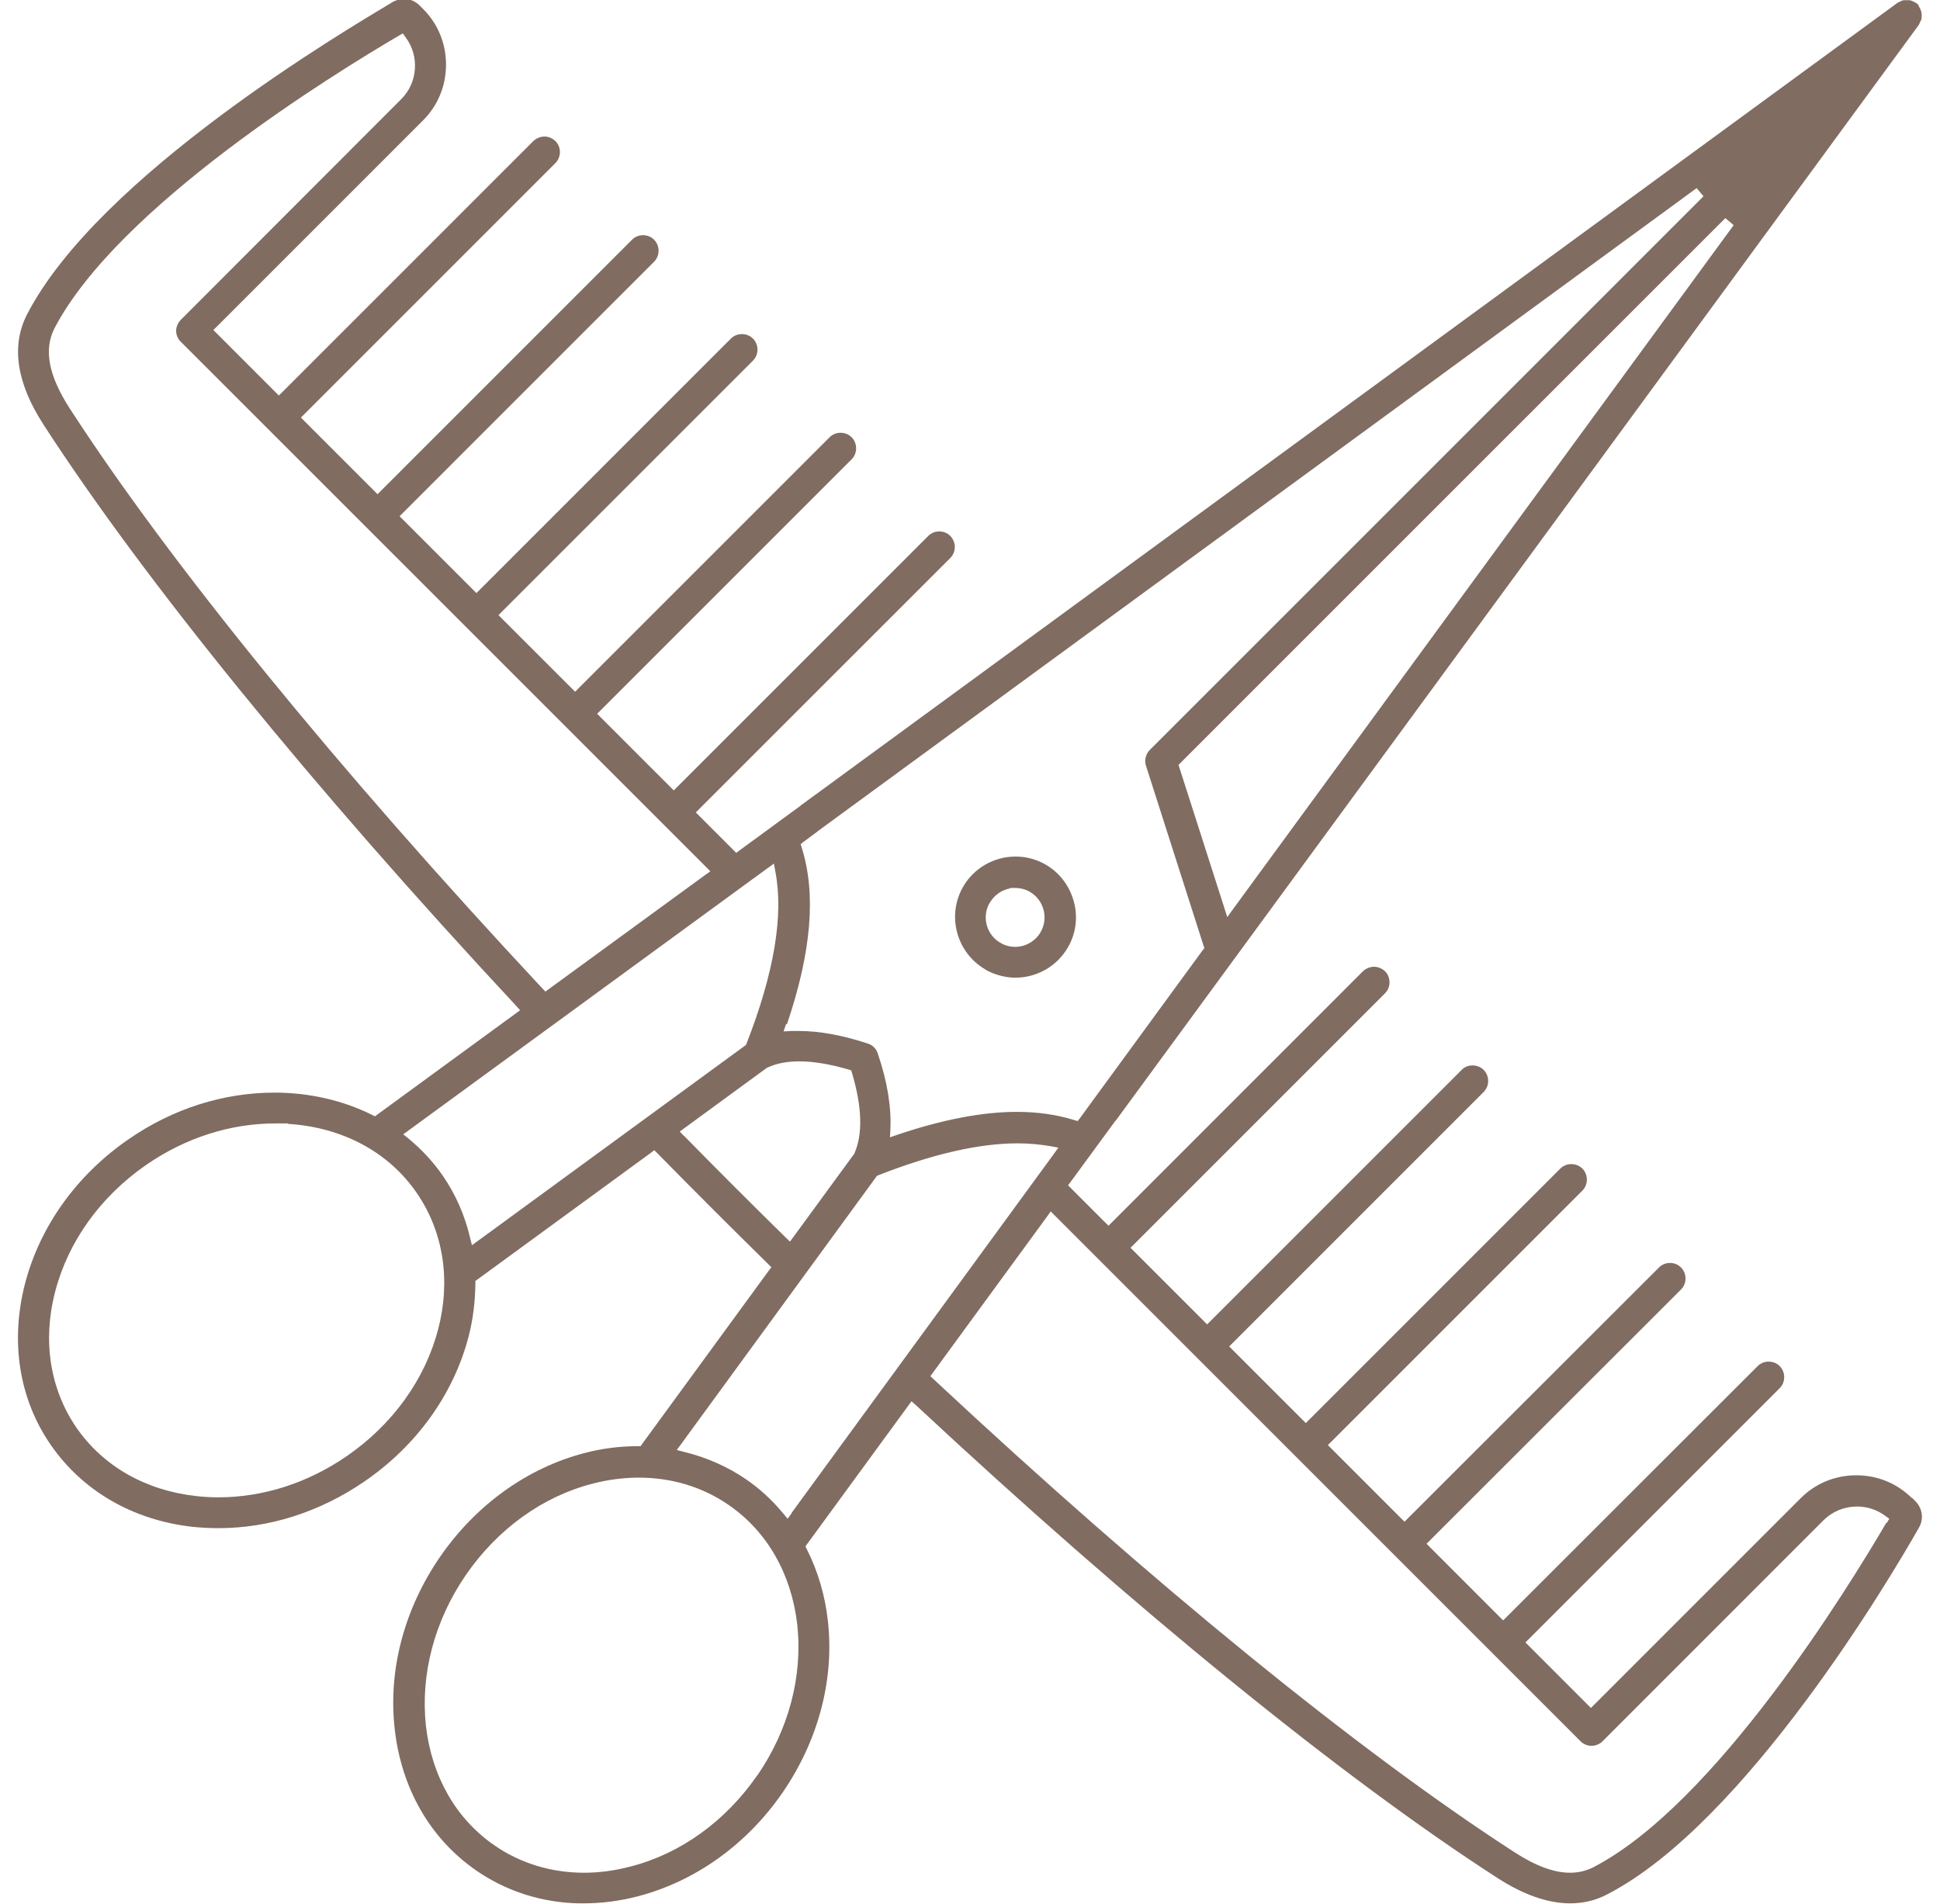 <svg width="54" height="53" viewBox="0 0 54 53" fill="none" xmlns="http://www.w3.org/2000/svg">
<g clip-path="url(#clip0_2088_812)">
<path d="M53.22 41.709C52.809 41.298 52.261 41.071 51.671 41.071C51.081 41.071 50.533 41.298 50.122 41.709L44.391 47.441L44.283 47.548L44.176 47.441L42.568 45.832L42.46 45.725L42.568 45.617L49.538 38.646C49.705 38.479 49.705 38.199 49.538 38.032C49.455 37.949 49.347 37.907 49.228 37.907C49.109 37.907 49.002 37.955 48.924 38.032L41.948 45.004L41.841 45.111L41.733 45.004L39.815 43.085L39.708 42.978L39.815 42.871L46.791 35.899C46.958 35.733 46.958 35.453 46.791 35.286C46.708 35.202 46.601 35.16 46.482 35.16C46.363 35.16 46.255 35.208 46.178 35.286L39.201 42.257L39.094 42.364L38.987 42.257L37.069 40.338L36.961 40.231L37.069 40.124L44.045 33.147C44.212 32.98 44.212 32.7 44.045 32.533C43.962 32.45 43.854 32.408 43.735 32.408C43.616 32.408 43.509 32.455 43.431 32.533L36.455 39.51L36.348 39.617L36.24 39.51L34.322 37.592L34.215 37.484L34.322 37.377L41.298 30.4C41.465 30.233 41.465 29.953 41.298 29.786C41.215 29.703 41.108 29.661 40.989 29.661C40.87 29.661 40.762 29.703 40.685 29.786L33.708 36.763L33.601 36.871L33.494 36.763L31.576 34.845L31.468 34.737L31.576 34.63L38.552 27.653C38.719 27.486 38.719 27.206 38.552 27.039C38.469 26.962 38.361 26.914 38.248 26.914C38.135 26.914 38.022 26.962 37.938 27.039L30.962 34.017L30.855 34.124L30.747 34.017L29.818 33.087L29.729 32.998L29.806 32.896L31.033 31.222L31.051 31.198H31.057L53.416 0.685C53.416 0.685 53.416 0.673 53.428 0.655L53.44 0.626C53.452 0.602 53.464 0.578 53.476 0.554C53.482 0.536 53.488 0.518 53.488 0.501C53.488 0.453 53.494 0.423 53.488 0.393C53.488 0.375 53.488 0.358 53.482 0.334C53.464 0.286 53.458 0.262 53.446 0.238C53.434 0.22 53.428 0.203 53.416 0.185C53.416 0.185 53.405 0.167 53.405 0.161V0.149L53.375 0.113C53.351 0.095 53.339 0.089 53.327 0.077L53.303 0.066L53.268 0.048C53.244 0.036 53.226 0.03 53.202 0.018C53.178 0.012 53.166 0.006 53.154 0.006C53.142 0.006 53.13 0.006 53.125 0.006H53.077C53.077 0.006 53.053 0.006 53.035 0.006H52.993C52.976 0.006 52.958 0.012 52.946 0.018C52.922 0.024 52.898 0.036 52.88 0.048L52.845 0.066H52.833L52.803 0.089L22.299 22.416L22.281 22.433L20.595 23.667L20.494 23.744L20.405 23.655L19.475 22.725L19.368 22.618L19.475 22.511L26.452 15.534C26.535 15.45 26.577 15.343 26.577 15.224C26.577 15.111 26.529 15.003 26.452 14.92C26.368 14.836 26.261 14.795 26.142 14.795C26.023 14.795 25.916 14.842 25.838 14.92L18.862 21.897L18.754 22.004L18.647 21.897L16.729 19.979L16.622 19.871L16.729 19.764L23.705 12.787C23.872 12.62 23.872 12.34 23.705 12.173C23.622 12.09 23.515 12.048 23.395 12.048C23.276 12.048 23.169 12.096 23.092 12.173L16.115 19.15L16.008 19.258L15.901 19.15L13.982 17.232L13.875 17.125L13.982 17.017L20.959 10.04C21.126 9.873 21.126 9.593 20.959 9.426C20.875 9.343 20.768 9.301 20.649 9.301C20.53 9.301 20.423 9.349 20.345 9.426L13.369 16.404L13.261 16.511L13.154 16.404L11.23 14.479L11.123 14.372L11.23 14.264L18.206 7.287C18.373 7.12 18.373 6.84 18.206 6.673C18.123 6.59 18.016 6.548 17.896 6.548C17.777 6.548 17.67 6.596 17.593 6.673L10.616 13.651L10.509 13.758L10.402 13.651L8.483 11.732L8.376 11.625L8.483 11.518L15.46 4.54C15.627 4.373 15.627 4.093 15.46 3.927C15.376 3.849 15.269 3.801 15.156 3.801C15.043 3.801 14.93 3.849 14.846 3.927L7.87 10.904L7.762 11.011L7.655 10.904L6.047 9.295L5.939 9.188L6.047 9.081L11.778 3.349C12.189 2.938 12.415 2.389 12.415 1.799C12.415 1.21 12.189 0.661 11.778 0.25L11.677 0.149C11.563 0.036 11.409 -0.03 11.248 -0.03C11.14 -0.03 11.039 6.86198e-06 10.944 0.048C9.603 0.852 2.752 4.892 0.756 8.747C0.303 9.623 0.458 10.66 1.215 11.827C4.027 16.171 8.698 21.915 14.364 27.998L14.477 28.124L14.34 28.225L10.509 31.025L10.437 31.079L10.354 31.037C9.544 30.632 8.602 30.418 7.643 30.418C6.219 30.418 4.813 30.864 3.586 31.711C2.138 32.706 1.114 34.136 0.697 35.733C0.279 37.353 0.53 38.95 1.417 40.231C2.305 41.512 3.705 42.322 5.367 42.507C5.612 42.531 5.85 42.543 6.082 42.543C7.506 42.543 8.912 42.09 10.152 41.238C11.599 40.243 12.624 38.813 13.041 37.216C13.166 36.739 13.226 36.245 13.232 35.739V35.661L13.291 35.619L18.111 32.098L18.212 32.02L18.302 32.11C19.291 33.117 20.327 34.154 21.382 35.19L21.471 35.28L21.394 35.381L17.873 40.201L17.831 40.261H17.753C17.241 40.261 16.741 40.327 16.27 40.452C14.673 40.869 13.249 41.894 12.249 43.341C11.254 44.789 10.801 46.487 10.986 48.126C11.17 49.788 11.975 51.189 13.261 52.077C14.089 52.648 15.067 52.964 16.097 52.988H16.246C16.753 52.988 17.253 52.923 17.759 52.791C19.356 52.374 20.786 51.349 21.781 49.908C22.776 48.46 23.229 46.762 23.044 45.123C22.966 44.42 22.77 43.753 22.46 43.133L22.418 43.05L22.472 42.978L25.272 39.147L25.373 39.01L25.499 39.123C31.593 44.801 37.331 49.473 41.668 52.273C42.401 52.75 43.086 52.988 43.705 52.988C44.075 52.988 44.426 52.905 44.748 52.732C48.591 50.742 52.648 43.884 53.416 42.525C53.553 42.287 53.512 41.989 53.315 41.792L53.214 41.691L53.22 41.709ZM48.257 6.268L34.334 25.293L34.161 25.532L34.072 25.252L32.833 21.385L32.803 21.295L32.868 21.23L48.025 6.072L48.251 6.262L48.257 6.268ZM21.906 28.511C22.585 26.503 22.722 24.894 22.317 23.601L22.287 23.5L22.371 23.434L22.764 23.142L22.782 23.125L47.226 5.237L47.417 5.464L32.004 20.878C31.891 20.997 31.849 21.164 31.897 21.313L33.5 26.324L33.524 26.396L33.476 26.455L30.366 30.71L30.354 30.727L30.062 31.127L29.997 31.21L29.895 31.18C29.413 31.031 28.883 30.954 28.305 30.954C27.346 30.954 26.231 31.168 24.98 31.591L24.772 31.663L24.784 31.442C24.813 30.823 24.7 30.108 24.432 29.327C24.39 29.196 24.289 29.095 24.158 29.053C23.455 28.821 22.812 28.702 22.24 28.702C22.168 28.702 22.103 28.702 22.031 28.702L21.811 28.714L21.882 28.505L21.906 28.511ZM1.936 11.363C1.352 10.457 1.215 9.736 1.513 9.146C3.276 5.756 9.3 2.05 11.099 0.995L11.212 0.93L11.289 1.037C11.683 1.561 11.629 2.306 11.164 2.765L5.028 8.908C4.95 8.991 4.903 9.104 4.903 9.212C4.903 9.319 4.95 9.438 5.034 9.516L19.648 24.131L19.773 24.257L19.63 24.358L15.287 27.528L15.18 27.605L15.09 27.51C9.401 21.415 4.73 15.682 1.936 11.363ZM12.195 37.008C11.832 38.402 10.932 39.653 9.657 40.535C8.567 41.286 7.327 41.685 6.076 41.685C5.868 41.685 5.659 41.673 5.457 41.649C4.051 41.494 2.865 40.815 2.126 39.743C1.388 38.664 1.179 37.318 1.537 35.953C1.9 34.559 2.8 33.307 4.075 32.426C5.165 31.675 6.41 31.276 7.661 31.276H8.019L8.007 31.288C9.52 31.377 10.819 32.068 11.605 33.218C12.344 34.297 12.552 35.643 12.195 37.014V37.008ZM13.315 34.535L13.136 34.666L13.083 34.452C12.934 33.82 12.678 33.242 12.32 32.724C12.064 32.354 11.748 32.009 11.373 31.699L11.224 31.579L11.379 31.466L21.352 24.179L21.543 24.042L21.584 24.274C21.817 25.49 21.543 27.099 20.78 29.053L20.762 29.095L20.726 29.119L13.309 34.541L13.315 34.535ZM19.04 31.627L18.921 31.502L19.058 31.401L21.34 29.732L21.352 29.721H21.364C21.614 29.601 21.912 29.548 22.252 29.548C22.645 29.548 23.104 29.625 23.616 29.774L23.693 29.798L23.717 29.875C23.997 30.823 24.021 31.579 23.777 32.122V32.134L23.759 32.146L22.091 34.428L21.989 34.565L21.864 34.446C20.911 33.51 19.958 32.557 19.034 31.615L19.04 31.627ZM21.078 49.425C20.196 50.7 18.945 51.606 17.551 51.963C17.116 52.077 16.681 52.136 16.258 52.136C15.347 52.136 14.483 51.874 13.762 51.373C12.689 50.635 12.016 49.449 11.855 48.043C11.7 46.607 12.094 45.117 12.97 43.842C13.851 42.567 15.102 41.661 16.496 41.304C16.907 41.196 17.319 41.143 17.724 41.137H17.789C18.701 41.137 19.565 41.399 20.286 41.9C21.358 42.638 22.031 43.824 22.192 45.23C22.347 46.666 21.954 48.156 21.078 49.431V49.425ZM22.037 42.126L21.924 42.281L21.799 42.132C21.489 41.757 21.143 41.441 20.768 41.184C20.256 40.833 19.678 40.577 19.052 40.422L18.838 40.368L18.969 40.189L24.384 32.771L24.408 32.736L24.45 32.718C25.951 32.128 27.256 31.83 28.323 31.83C28.644 31.83 28.948 31.86 29.228 31.907L29.46 31.949L29.323 32.14L22.037 42.114V42.126ZM52.505 42.394C51.45 44.2 47.745 50.223 44.355 51.981C44.158 52.082 43.938 52.136 43.705 52.136C43.253 52.136 42.74 51.945 42.145 51.558C37.825 48.764 32.088 44.092 25.993 38.402L25.898 38.312L25.975 38.205L29.145 33.868L29.246 33.725L29.371 33.85L33.327 37.806L38.814 43.294L41.555 46.035L41.572 46.053L43.997 48.478C44.081 48.561 44.188 48.603 44.301 48.603C44.414 48.603 44.528 48.555 44.605 48.478L50.753 42.328C51.004 42.078 51.337 41.941 51.689 41.941C51.975 41.941 52.249 42.031 52.481 42.203L52.588 42.281L52.523 42.394H52.505Z" fill="#806C61"/>
<path d="M27.423 26.992C27.667 27.129 27.941 27.206 28.215 27.218H28.263C28.865 27.218 29.425 26.896 29.723 26.378C29.949 25.991 30.009 25.538 29.89 25.097C29.77 24.662 29.496 24.298 29.109 24.072C28.853 23.923 28.561 23.846 28.269 23.846C27.667 23.846 27.107 24.167 26.809 24.686C26.345 25.49 26.625 26.521 27.423 26.986V26.992ZM27.554 25.127C27.679 24.918 27.882 24.775 28.114 24.733V24.721H28.263C28.406 24.721 28.543 24.757 28.668 24.829C29.055 25.055 29.192 25.556 28.966 25.949C28.823 26.199 28.549 26.36 28.257 26.36C28.114 26.36 27.971 26.324 27.846 26.247C27.655 26.14 27.524 25.961 27.465 25.752C27.411 25.544 27.435 25.323 27.548 25.133L27.554 25.127Z" fill="#806C61"/>
</g>
<defs>
<clipPath id="clip0_2088_812">
<rect width="53" height="53" fill="white" transform="translate(0.5)"/>
</clipPath>
</defs>
</svg>
